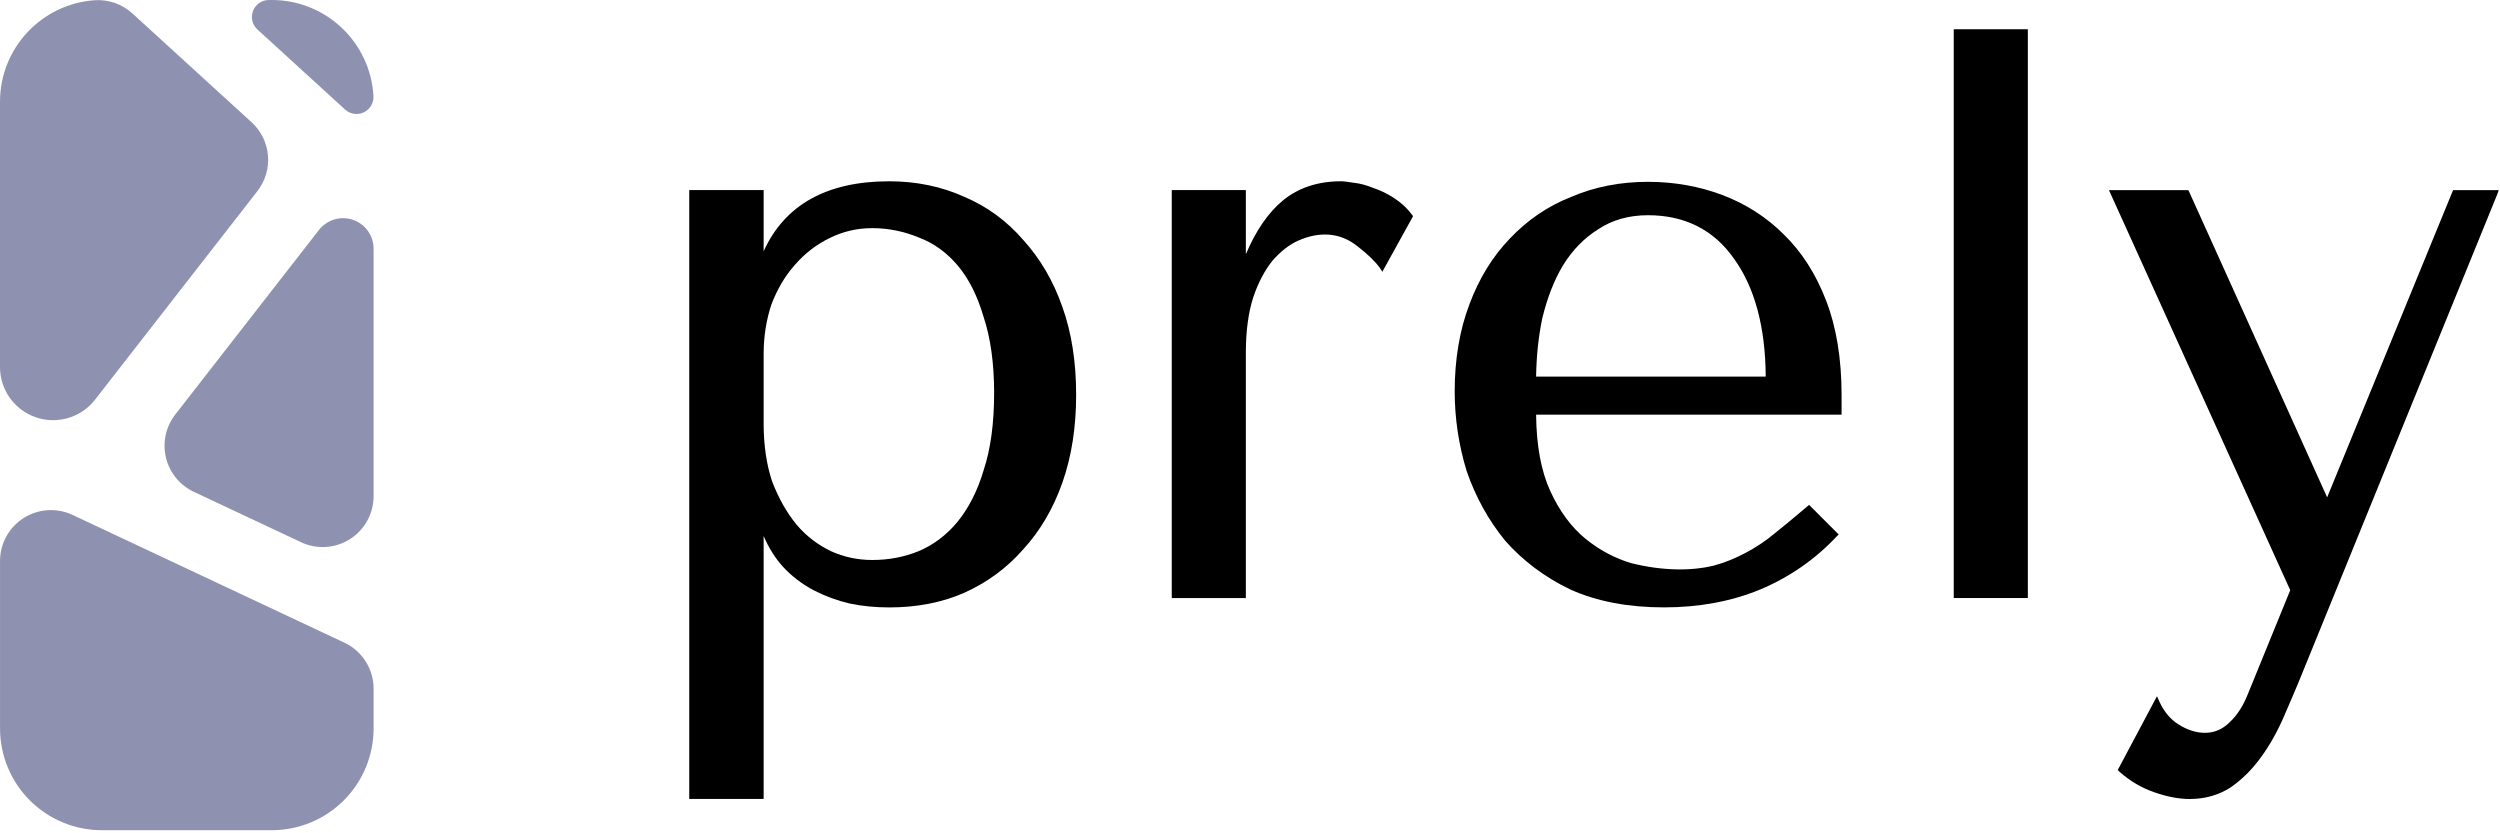 <svg width="252" height="84" viewBox="0 0 252 84" fill="none" xmlns="http://www.w3.org/2000/svg">
<path d="M37.659 73.423C37.659 76.145 36.579 78.754 34.654 80.679C32.732 82.601 30.122 83.685 27.4 83.685H10.263C7.541 83.685 4.931 82.601 3.006 80.679C1.081 78.754 0.004 76.145 0.004 73.423V56.548C0.004 54.791 0.898 53.159 2.383 52.217C3.865 51.278 5.725 51.157 7.314 51.904C16.445 56.197 25.579 60.486 34.71 64.779C36.511 65.623 37.659 67.433 37.659 69.422V73.423Z" fill="#8F91B0"/>
<path d="M19.535 49.575C18.123 48.911 17.09 47.645 16.727 46.127C16.364 44.61 16.709 43.013 17.669 41.781C22.496 35.582 27.326 29.379 32.152 23.18C32.961 22.143 34.337 21.733 35.58 22.158C36.823 22.586 37.658 23.755 37.658 25.072V50.012C37.658 51.769 36.761 53.401 35.279 54.343C33.797 55.285 31.937 55.403 30.349 54.656C26.744 52.961 23.139 51.27 19.535 49.575Z" fill="#8F91B0"/>
<path d="M25.948 2.973C25.425 2.498 25.251 1.751 25.508 1.092C25.762 0.434 26.393 0 27.102 0H27.4C32.841 0 37.337 4.251 37.644 9.683C37.683 10.377 37.299 11.027 36.67 11.325C36.041 11.623 35.297 11.511 34.783 11.041C31.837 8.352 28.894 5.662 25.948 2.973Z" fill="#8F91B0"/>
<path d="M25.947 19.264C27.591 17.154 27.334 14.13 25.36 12.324C21.353 8.669 17.35 5.011 13.347 1.356C12.305 0.403 10.92 -0.076 9.515 0.025C4.151 0.417 0 4.881 0 10.26V37.001C0 39.289 1.452 41.323 3.614 42.064C5.775 42.808 8.172 42.094 9.577 40.29C15.033 33.282 20.488 26.273 25.947 19.264Z" fill="#8F91B0"/>
<path d="M251.876 19.164L251.728 19.577L232.096 67.787C231.506 69.263 230.856 70.739 230.236 72.186C229.587 73.691 228.819 75.079 227.934 76.289C227.048 77.529 226.015 78.562 224.863 79.36C223.682 80.127 222.295 80.54 220.73 80.54C219.608 80.54 218.427 80.304 217.158 79.862C215.859 79.419 214.678 78.71 213.645 77.795L213.468 77.618L217.424 70.178L217.66 70.71C218.132 71.743 218.782 72.51 219.579 73.012C220.464 73.573 221.35 73.868 222.265 73.868C223.21 73.868 224.037 73.514 224.745 72.806C225.513 72.097 226.133 71.123 226.605 69.912L230.856 59.491L212.582 19.164H220.583L220.671 19.341L234.576 50.133L247.27 19.164H251.876Z" fill="black"/>
<path d="M196.937 2.949H204.406V60.281H196.937V2.949Z" fill="black"/>
<path d="M154.84 37.96C154.869 35.923 155.076 33.945 155.46 32.085C155.962 30.048 156.641 28.247 157.556 26.742C158.501 25.207 159.682 23.996 161.099 23.111C162.516 22.166 164.198 21.694 166.117 21.694C169.837 21.694 172.76 23.17 174.797 26.092C176.863 28.956 177.956 32.942 177.985 37.96H154.84ZM185.631 39.791C185.631 36.16 185.1 32.942 184.067 30.285C183.034 27.598 181.587 25.354 179.786 23.613C178.044 21.871 175.948 20.542 173.616 19.657C171.254 18.771 168.745 18.328 166.117 18.328C163.342 18.328 160.744 18.83 158.412 19.834C156.05 20.749 153.984 22.166 152.212 24.026C150.471 25.827 149.083 28.07 148.109 30.698C147.135 33.266 146.633 36.218 146.633 39.466C146.633 42.182 147.046 44.898 147.843 47.496C148.729 50.064 150.028 52.426 151.711 54.493C153.482 56.5 155.696 58.183 158.294 59.423C160.981 60.633 164.139 61.224 167.741 61.224C171.225 61.224 174.502 60.633 177.424 59.423C180.377 58.183 182.975 56.382 185.13 54.079L185.336 53.873L182.355 50.891L182.148 51.068C180.997 52.042 179.904 52.958 178.9 53.755C177.956 54.552 176.952 55.201 175.948 55.733C174.944 56.264 173.882 56.707 172.789 57.002C170.546 57.563 167.623 57.563 164.435 56.766C162.811 56.294 161.246 55.467 159.829 54.316C158.412 53.164 157.202 51.541 156.257 49.474C155.342 47.466 154.869 44.898 154.84 41.798H185.631V39.791Z" fill="black"/>
<path d="M142.439 21.787L139.34 27.396L139.074 26.983C138.602 26.333 137.834 25.595 136.801 24.798C135.088 23.44 133.022 23.292 130.837 24.266C129.922 24.68 129.066 25.359 128.269 26.274C127.501 27.219 126.822 28.488 126.32 29.994C125.848 31.47 125.582 33.33 125.582 35.514V60.283H118.113V19.159H125.582V25.624C126.586 23.263 127.826 21.432 129.332 20.192C130.896 18.923 132.845 18.273 135.177 18.273C135.472 18.273 135.886 18.332 136.446 18.421C137.037 18.48 137.716 18.657 138.365 18.923C139.074 19.159 139.782 19.484 140.462 19.927C141.17 20.369 141.82 20.96 142.321 21.639L142.439 21.787Z" fill="black"/>
<path d="M87.928 56.446C86.452 56.446 85.064 56.15 83.765 55.56C82.466 54.94 81.285 54.054 80.311 52.903C79.307 51.692 78.481 50.216 77.831 48.534C77.27 46.851 76.975 44.873 76.975 42.718V35.662C76.975 33.92 77.241 32.267 77.743 30.732C78.333 29.167 79.13 27.809 80.134 26.687C81.138 25.536 82.289 24.65 83.618 24.001C84.976 23.322 86.422 22.997 87.928 22.997C89.552 22.997 91.116 23.322 92.622 23.942C94.127 24.503 95.456 25.477 96.548 26.776C97.641 28.075 98.526 29.817 99.146 31.942C99.855 34.068 100.209 36.666 100.209 39.618C100.209 42.659 99.855 45.286 99.146 47.412C98.526 49.508 97.611 51.279 96.46 52.667C95.367 53.966 94.069 54.94 92.592 55.56C91.146 56.15 89.581 56.446 87.928 56.446ZM107.088 30.938C106.173 28.311 104.844 26.067 103.161 24.207C101.508 22.288 99.501 20.812 97.198 19.838C94.925 18.805 92.356 18.273 89.64 18.273C83.352 18.273 79.101 20.635 76.975 25.329V19.159H69.477V80.535H76.975V54.025C77.477 55.206 78.126 56.239 78.894 57.095C79.809 58.099 80.872 58.896 82.053 59.516C83.204 60.106 84.415 60.549 85.684 60.844C86.983 61.11 88.312 61.228 89.64 61.228C92.356 61.228 94.925 60.756 97.198 59.752C99.501 58.719 101.508 57.243 103.132 55.383C104.844 53.523 106.173 51.25 107.088 48.652C108.032 45.965 108.475 43.013 108.475 39.795C108.475 36.548 108.032 33.566 107.088 30.938Z" fill="black"/>
</svg>
